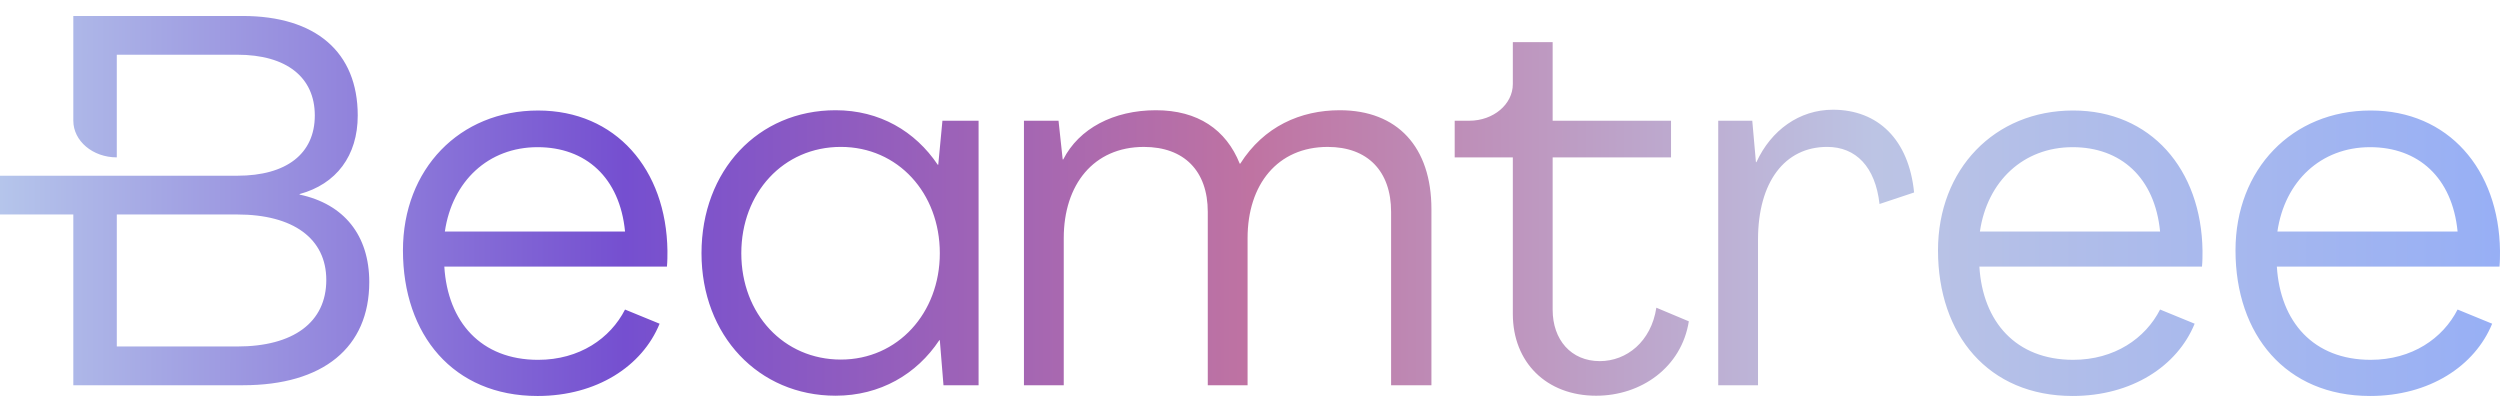 <svg xmlns="http://www.w3.org/2000/svg" width="180" height="29" viewBox="0 0 180 29" fill="none"><g clip-path="url(#clip0_1426_254)"><path d="M121.596 23.136C121.068 26.454 118.164 28.492 114.922 28.492C111.338 28.492 108.924 26.079 108.924 22.608V11.332H104.738V8.692H105.793C107.524 8.692 108.924 7.51 108.924 6.053V3.034H111.791V8.692H120.314V11.332H111.791V22.306C111.791 24.456 113.111 26.001 115.186 26.001C117.109 26.001 118.882 24.606 119.258 22.155L121.596 23.136ZM21.57 14.01V13.973C24.211 13.255 25.757 11.219 25.757 8.315C25.757 3.752 22.74 1.15 17.46 1.15H5.279V8.692C5.279 10.15 6.679 11.331 8.409 11.331V3.94H17.083C20.629 3.94 22.666 5.562 22.666 8.314C22.666 11.068 20.629 12.652 17.083 12.652H0V15.442H5.279V27.737H17.499C23.268 27.737 26.587 25.02 26.587 20.308C26.587 16.95 24.777 14.689 21.57 14.01ZM17.083 24.947H8.41V15.443H17.083C21.119 15.443 23.493 17.177 23.493 20.158C23.493 23.213 21.119 24.947 17.083 24.947ZM48.056 18.065C47.981 12.181 44.323 7.957 38.742 7.957C33.085 7.957 29.012 12.181 29.012 18.027C29.012 24.099 32.632 28.511 38.704 28.511C42.966 28.511 46.247 26.361 47.491 23.307L45.002 22.287C43.946 24.363 41.722 25.908 38.742 25.908C34.631 25.908 32.232 23.178 31.991 19.195H48.019C48.056 18.819 48.056 18.403 48.056 18.065ZM32.03 16.668C32.558 13.048 35.16 10.596 38.705 10.596C42.175 10.596 44.625 12.784 45.003 16.668H32.03ZM158.581 18.064C158.505 12.18 154.848 7.956 149.265 7.956C143.609 7.956 139.536 12.18 139.536 18.026C139.536 24.098 143.156 28.51 149.228 28.51C153.489 28.51 156.77 26.36 158.015 23.306L155.526 22.286C154.47 24.362 152.245 25.907 149.265 25.907C145.155 25.907 142.755 23.177 142.515 19.194H158.543C158.581 18.818 158.581 18.402 158.581 18.064ZM142.553 16.668C143.081 13.048 145.683 10.596 149.228 10.596C152.697 10.596 155.149 12.784 155.526 16.668H142.553ZM67.855 8.692L67.554 11.86H67.516C65.894 9.447 63.33 7.937 60.162 7.937C54.581 7.937 50.508 12.275 50.508 18.233C50.508 24.154 54.618 28.491 60.162 28.491C63.368 28.491 66.007 26.945 67.63 24.494H67.667L67.931 27.737H70.458V8.692H67.855ZM60.54 25.889C56.429 25.889 53.374 22.609 53.374 18.233C53.374 13.896 56.392 10.577 60.54 10.577C64.65 10.577 67.667 13.897 67.667 18.233C67.667 22.533 64.65 25.889 60.54 25.889ZM73.724 27.737H76.59V17.14C76.59 13.293 78.74 10.578 82.36 10.578C85.264 10.578 86.96 12.314 86.96 15.255V27.737H89.826V17.14C89.826 13.293 91.976 10.578 95.596 10.578C98.461 10.578 100.159 12.314 100.159 15.255V27.737H103.063V15.065C103.063 10.577 100.612 7.937 96.463 7.937C93.635 7.937 90.995 9.106 89.298 11.784H89.261C88.281 9.333 86.244 7.937 83.227 7.937C80.172 7.937 77.683 9.257 76.552 11.482H76.514L76.214 8.691H73.724V27.737ZM131.97 7.9C129.557 7.9 127.52 9.371 126.464 11.672H126.427L126.163 8.692H123.712V27.737H126.577V17.253C126.577 13.104 128.501 10.577 131.555 10.577C133.628 10.577 135.024 12.01 135.326 14.688L137.815 13.859C137.438 10.05 135.214 7.9 131.97 7.9ZM180 18.064C179.924 12.18 176.267 7.956 170.686 7.956C165.029 7.956 160.956 12.18 160.956 18.026C160.956 24.098 164.576 28.51 170.647 28.51C174.91 28.51 178.19 26.36 179.435 23.306L176.946 22.286C175.89 24.362 173.665 25.907 170.686 25.907C166.574 25.907 164.176 23.177 163.934 19.194H179.963C180 18.818 180 18.402 180 18.064ZM163.973 16.668C164.501 13.048 167.102 10.596 170.647 10.596C174.118 10.596 176.568 12.784 176.946 16.668H163.973Z" fill="url(#paint0_linear_1426_254)"></path></g><defs><linearGradient id="paint0_linear_1426_254" x1="0" y1="14.83" x2="180" y2="14.83" gradientUnits="userSpaceOnUse"><stop stop-color="#B5C5EB"></stop><stop offset="0.25" stop-color="#754FD0"></stop><stop offset="0.5" stop-color="#BF73A2"></stop><stop offset="0.75" stop-color="#BCC4E4"></stop><stop offset="1" stop-color="#97AFF5"></stop></linearGradient><clipPath id="clip0_1426_254"><rect width="180" height="28" fill="white" transform="translate(0 0.9)"></rect></clipPath></defs></svg>